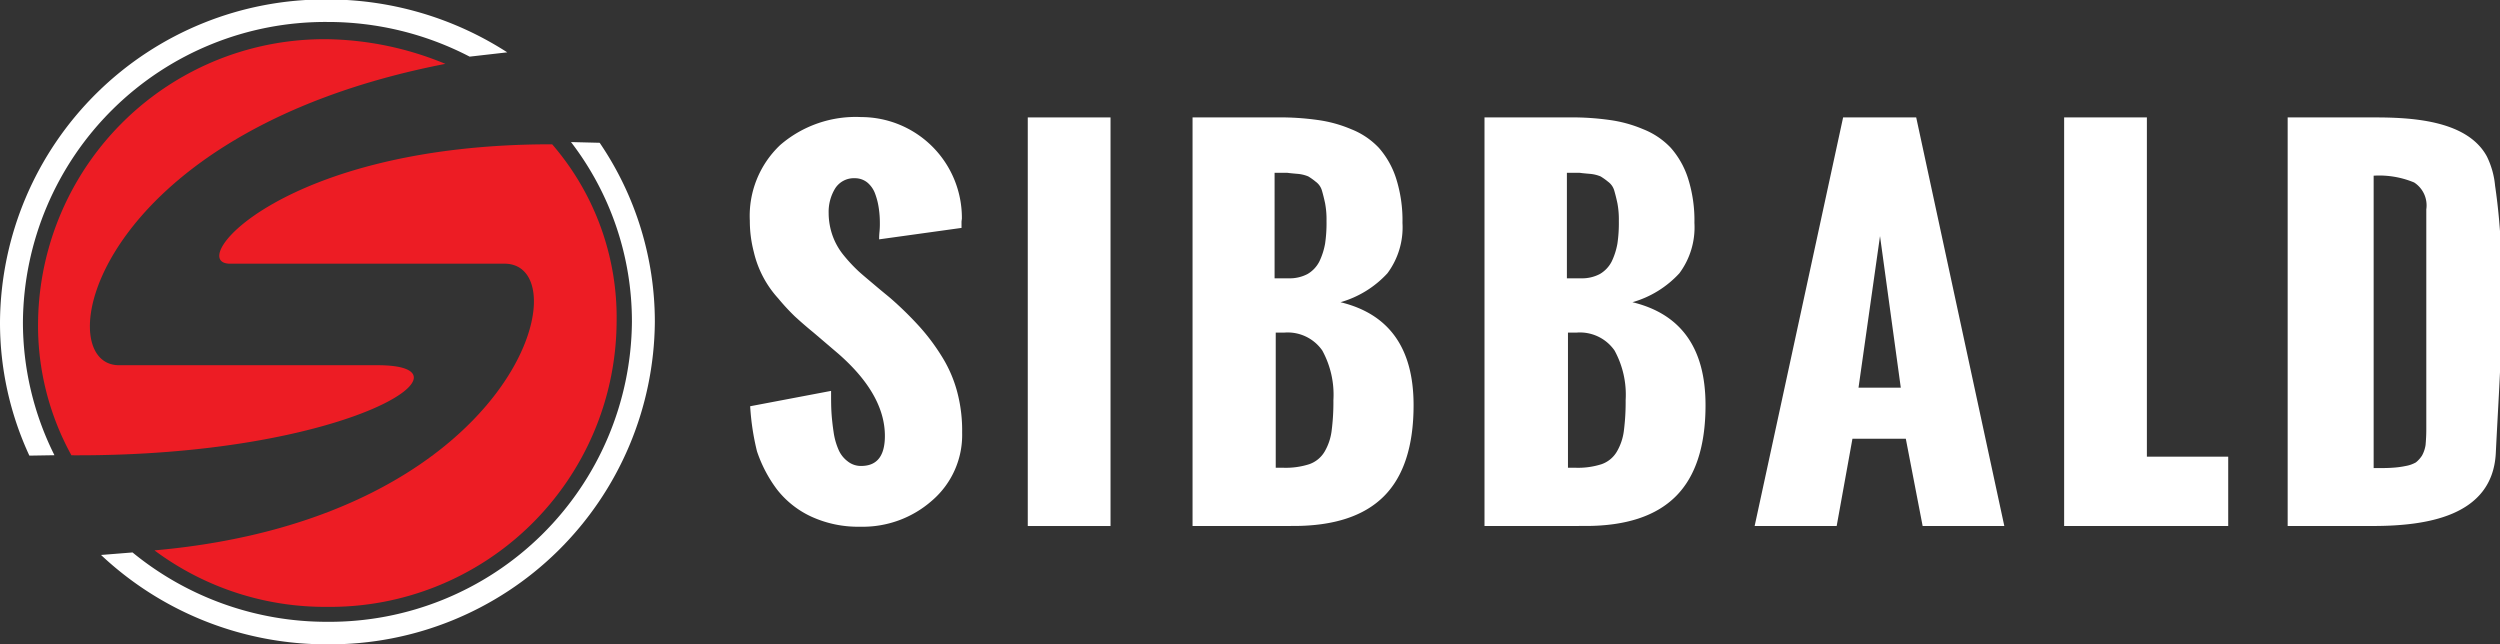 <svg xmlns="http://www.w3.org/2000/svg" xmlns:xlink="http://www.w3.org/1999/xlink" width="194" height="50" viewBox="0 0 194 50">
  <rect x="0" y="0" width="194" height="50" fill="#333333" stroke="none"/>
  <defs>
    <clipPath id="clip-path">
      <rect id="Rectangle_1772" data-name="Rectangle 1772" width="194" height="50" transform="translate(0 0)" fill="#fff"/>
    </clipPath>
  </defs>
  <g id="logo" clip-path="url(#clip-path)">
    <path id="Path_4061" data-name="Path 4061" d="M7.3,37.222A20.846,20.846,0,0,1,4.71,26.958,22.219,22.219,0,0,1,27.144,4.932a24.879,24.879,0,0,1,9.174,1.914C8.8,12.2,5.433,30.231,10.992,30.231h20.07c8.257,0-2.307,7.1-23.768,6.99" transform="translate(-1.757 -1.89)" fill="#ed1c24"/>
    <path id="Path_4062" data-name="Path 4062" d="M19.123,49.483A22.172,22.172,0,0,0,32.55,53.865,22.236,22.236,0,0,0,54.983,31.84a20.551,20.551,0,0,0-5-13.87c-20.932-.028-28.549,9.264-24.991,9.264H46.283c6.088,0,.973,19.752-27.16,22.248" transform="translate(-7.135 -6.772)" fill="#ed1c24"/>
    <path id="Path_4063" data-name="Path 4063" d="M46.535,11.123a24.685,24.685,0,0,1,4.281,13.9A25.217,25.217,0,0,1,25.408,50.043,25.536,25.536,0,0,1,7.839,43.108l2.446-.195a23.767,23.767,0,0,0,15.123,5.382A23.468,23.468,0,0,0,49.037,25.021a22.839,22.839,0,0,0-4.726-13.953ZM2.279,35.4A24.513,24.513,0,0,1,0,25.021,25.216,25.216,0,0,1,25.408,0,25.733,25.733,0,0,1,39.363,4.105l-2.919.333a23.85,23.85,0,0,0-11.036-2.69A23.467,23.467,0,0,0,1.779,25.021,23.067,23.067,0,0,0,4.225,35.368Z" transform="translate(0 -0.043)" fill="#fff"/>
    <path id="Path_4064" data-name="Path 4064" d="M92.843,37.031l6.282-1.192c0,.611,0,1.165.028,1.636s.084,1,.167,1.554a5.188,5.188,0,0,0,.389,1.386,2.215,2.215,0,0,0,.7.888,1.627,1.627,0,0,0,1.056.36q1.835,0,1.835-2.329c0-2.136-1.2-4.272-3.614-6.38l-1.918-1.636c-.612-.5-1.112-.943-1.473-1.276a17.412,17.412,0,0,1-1.279-1.387,8.064,8.064,0,0,1-1.89-3.606,9.549,9.549,0,0,1-.307-2.413,7.563,7.563,0,0,1,2.363-5.881,8.956,8.956,0,0,1,6.282-2.164,7.822,7.822,0,0,1,7.811,7.878l-.028.223v.5l-6.393.888a5.239,5.239,0,0,1,.028-.583,6.078,6.078,0,0,0,.028-.666,7.654,7.654,0,0,0-.083-1.166,5.424,5.424,0,0,0-.278-1.109,2.04,2.04,0,0,0-.611-.887,1.531,1.531,0,0,0-.974-.333,1.716,1.716,0,0,0-1.528.8,3.478,3.478,0,0,0-.5,1.887,5.287,5.287,0,0,0,.307,1.775,5.123,5.123,0,0,0,.889,1.553,12.134,12.134,0,0,0,1.112,1.192c.333.306.806.694,1.362,1.166s.974.8,1.2,1a27.01,27.01,0,0,1,2.2,2.164,16.141,16.141,0,0,1,1.7,2.274,10.048,10.048,0,0,1,1.2,2.747,11.681,11.681,0,0,1,.389,3.19,6.706,6.706,0,0,1-2.307,5.242,8.121,8.121,0,0,1-5.588,2.053A8.7,8.7,0,0,1,97.6,45.6a7.214,7.214,0,0,1-2.669-2.108,10.421,10.421,0,0,1-1.557-2.968,19.221,19.221,0,0,1-.528-3.5" transform="translate(-34.633 -5.506)" fill="#fff"/>
    <rect id="Rectangle_1771" data-name="Rectangle 1771" width="6.422" height="31.707" transform="translate(79.755 9.112)" fill="#fff"/>
    <path id="Path_4065" data-name="Path 4065" d="M154.049,41.82h.612a5.954,5.954,0,0,0,2.029-.278,2.236,2.236,0,0,0,1.2-1,4.249,4.249,0,0,0,.528-1.579,17.358,17.358,0,0,0,.139-2.386,7.144,7.144,0,0,0-.862-3.855,3.27,3.27,0,0,0-2.974-1.387h-.639V41.82Zm-.056-14.7h1.084a2.965,2.965,0,0,0,1.473-.333,2.377,2.377,0,0,0,.917-.971,5.385,5.385,0,0,0,.445-1.387,10.868,10.868,0,0,0,.111-1.748,6.839,6.839,0,0,0-.111-1.387q-.125-.583-.25-1a1.279,1.279,0,0,0-.473-.666,4.641,4.641,0,0,0-.584-.416,2.8,2.8,0,0,0-.778-.194c-.333-.028-.639-.056-.834-.084h-1Zm-6.366,19.223V14.634h6.56a20.842,20.842,0,0,1,3.114.195,10.149,10.149,0,0,1,2.641.721,5.958,5.958,0,0,1,2.14,1.442,6.648,6.648,0,0,1,1.335,2.358,10.746,10.746,0,0,1,.5,3.467,5.972,5.972,0,0,1-1.167,3.911,7.879,7.879,0,0,1-3.642,2.247q5.672,1.373,5.671,7.989c0,3.19-.778,5.547-2.307,7.074s-3.863,2.3-7,2.3Z" transform="translate(-55.085 -5.523)" fill="#fff"/>
    <path id="Path_4066" data-name="Path 4066" d="M190.218,41.82h.611a5.953,5.953,0,0,0,2.03-.278,2.227,2.227,0,0,0,1.195-1,4.227,4.227,0,0,0,.528-1.579,17.461,17.461,0,0,0,.139-2.386,7.138,7.138,0,0,0-.862-3.855,3.269,3.269,0,0,0-2.974-1.387h-.64V41.82Zm-.055-14.7h1.084a2.964,2.964,0,0,0,1.473-.333,2.378,2.378,0,0,0,.918-.971,5.407,5.407,0,0,0,.444-1.387,10.866,10.866,0,0,0,.111-1.748,6.838,6.838,0,0,0-.111-1.387q-.125-.583-.25-1a1.282,1.282,0,0,0-.473-.666,4.732,4.732,0,0,0-.584-.416,2.821,2.821,0,0,0-.778-.194c-.334-.028-.64-.056-.835-.084h-1v8.183m-6.394,19.223V14.634h6.56a20.842,20.842,0,0,1,3.114.195,10.149,10.149,0,0,1,2.641.721,5.958,5.958,0,0,1,2.14,1.442,6.648,6.648,0,0,1,1.335,2.358,10.745,10.745,0,0,1,.5,3.467,5.973,5.973,0,0,1-1.167,3.911,7.879,7.879,0,0,1-3.642,2.247q5.672,1.373,5.671,7.989c0,3.19-.778,5.547-2.307,7.074s-3.863,2.3-7,2.3Z" transform="translate(-68.571 -5.523)" fill="#fff"/>
    <path id="Path_4067" data-name="Path 4067" d="M225.268,35.606h3.28l-1.612-11.762Zm-8.061,10.734,6.866-31.707h5.671l6.838,31.707h-6.338l-1.306-6.769h-4.142l-1.223,6.769Z" transform="translate(-81.047 -5.523)" fill="#fff"/>
    <path id="Path_4068" data-name="Path 4068" d="M255.521,46.341V14.634h6.421V40.959h6.311v5.381Z" transform="translate(-95.344 -5.523)" fill="#fff"/>
    <path id="Path_4069" data-name="Path 4069" d="M289.865,41.847c.611,0,1.084,0,1.445-.028a6.939,6.939,0,0,0,1.057-.139,2.414,2.414,0,0,0,.779-.278,2.222,2.222,0,0,0,.472-.526,2.451,2.451,0,0,0,.278-.833c.028-.333.055-.72.055-1.193V21.764a2.115,2.115,0,0,0-.945-2.081,7.039,7.039,0,0,0-3.141-.526Zm-6.672,4.493V14.634h6.644c2.835,0,7.255.167,8.812,3.024a6.466,6.466,0,0,1,.639,2.275c1,6.8.389,13.9.056,20.748-.25,4.967-5.5,5.659-9.563,5.659Z" transform="translate(-105.67 -5.523)" fill="#fff"/>
  </g>
</svg>
